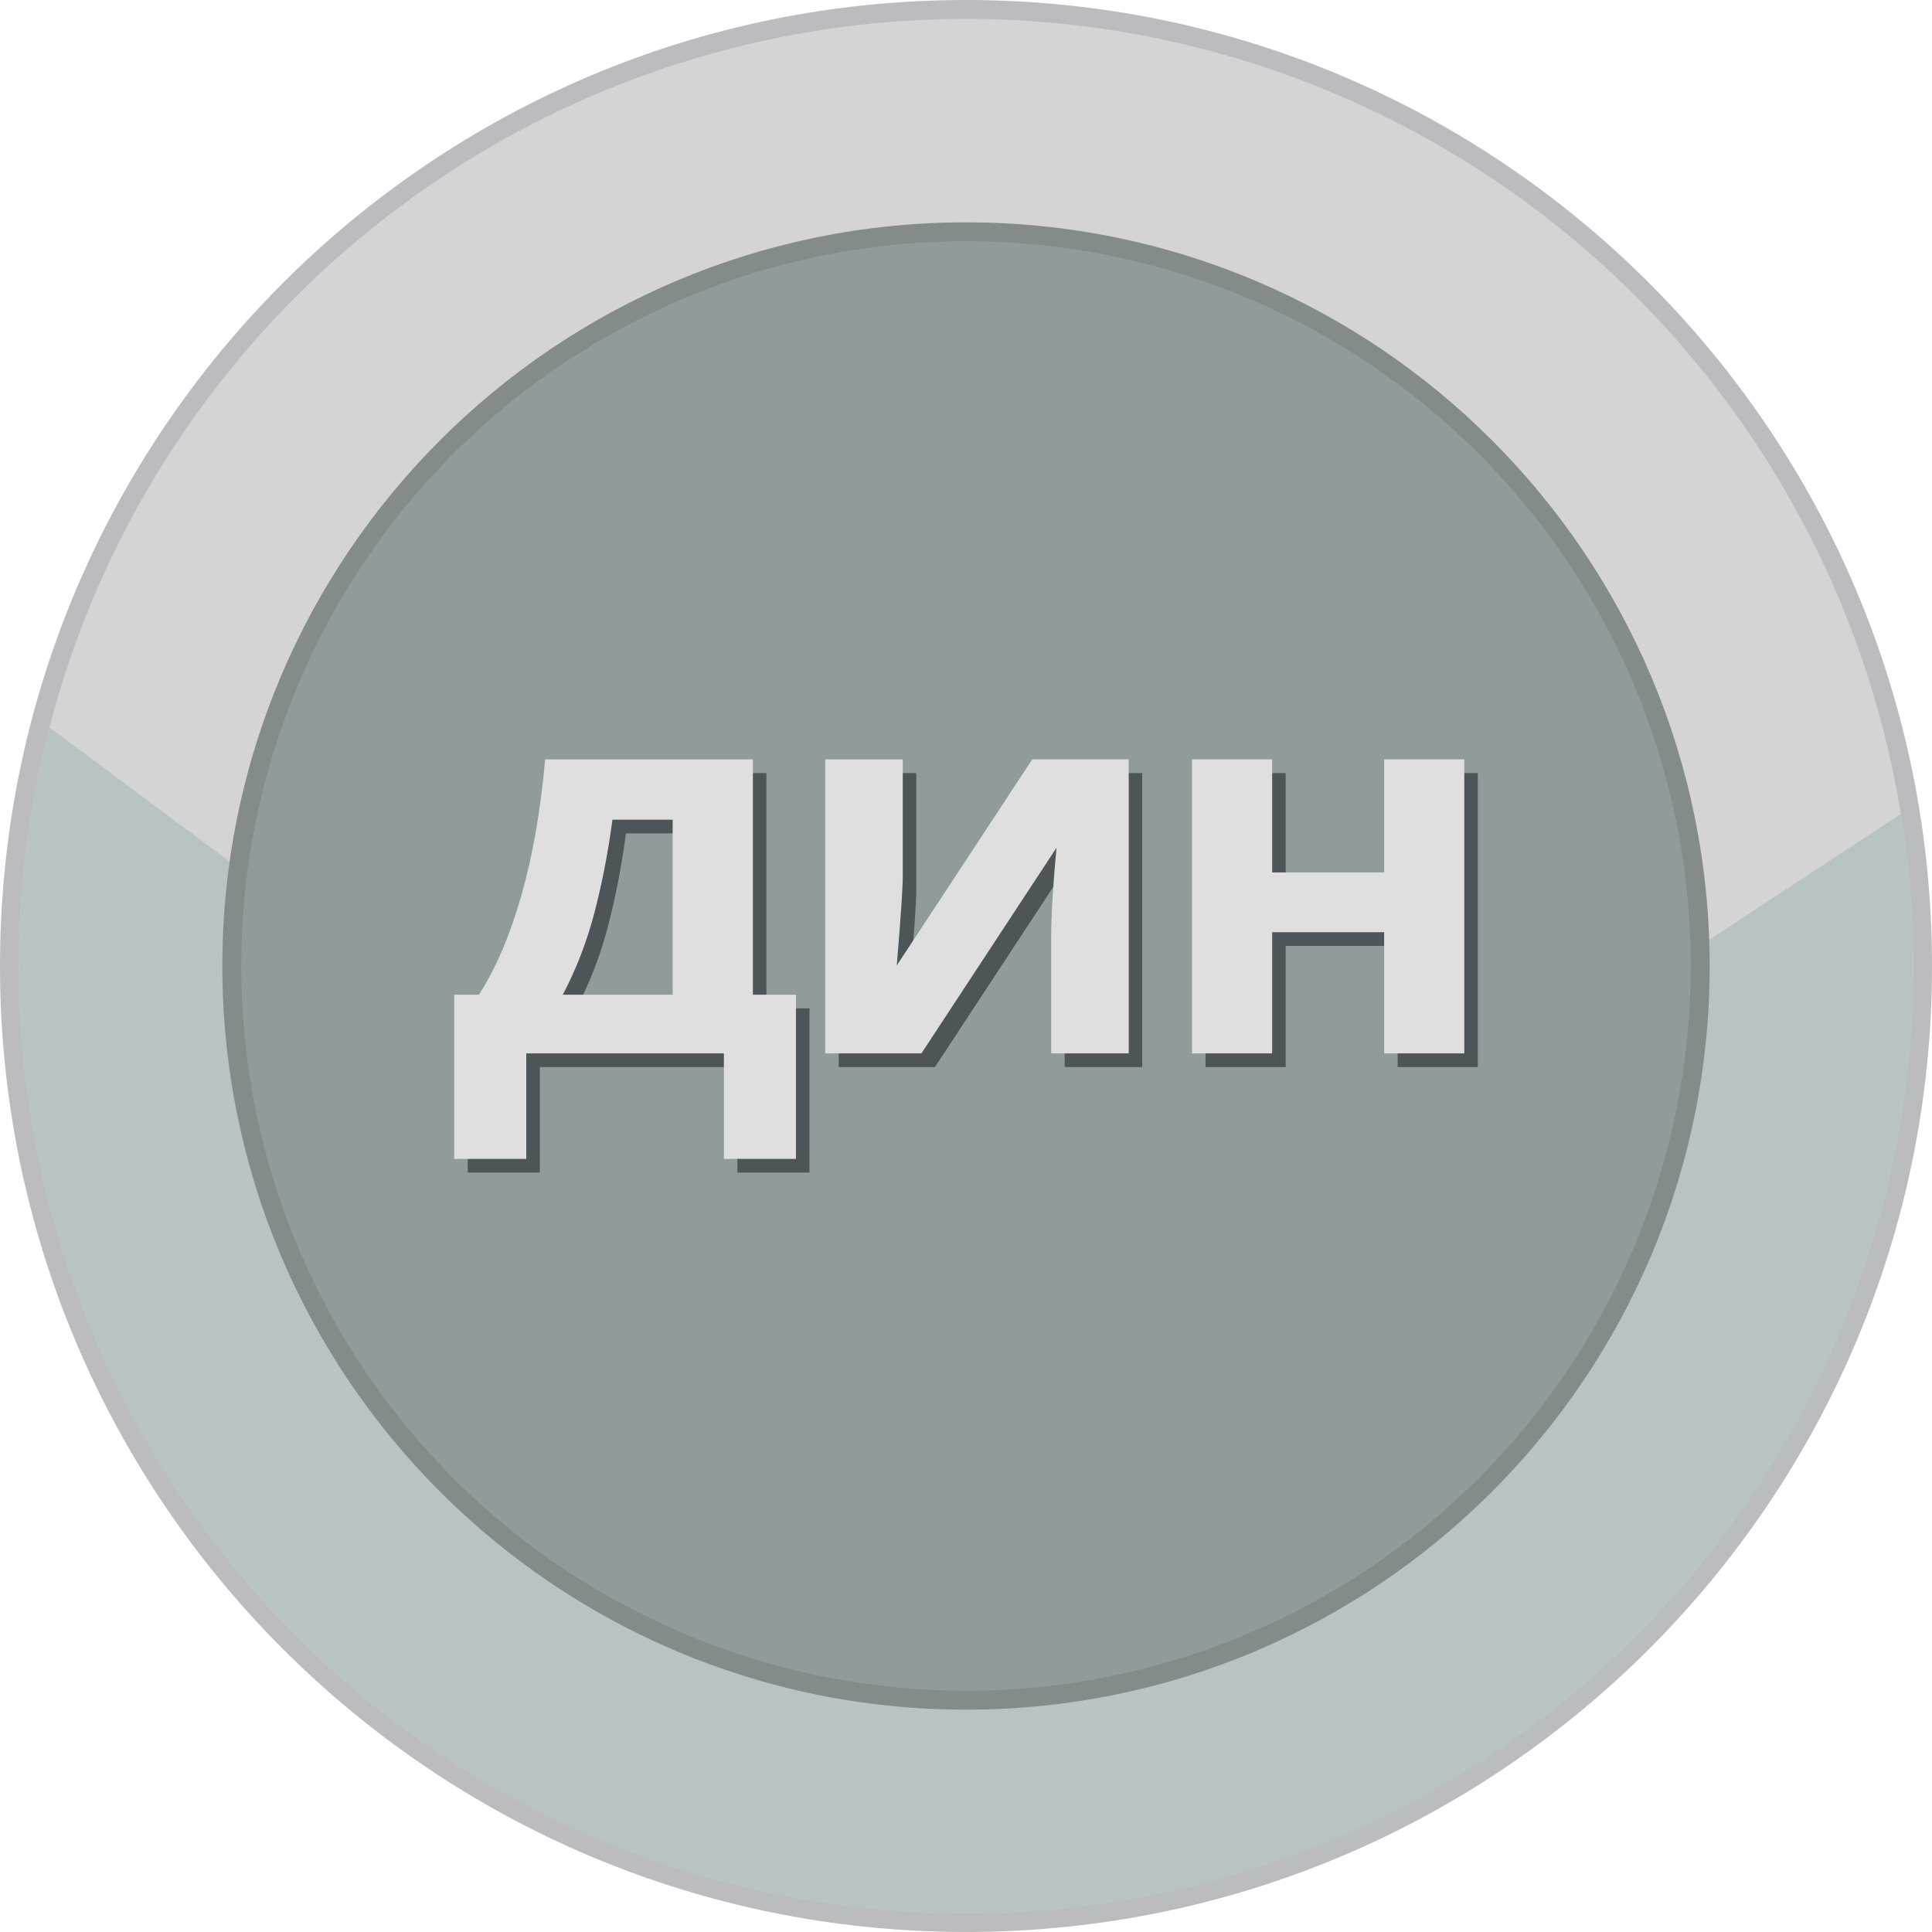<svg xmlns="http://www.w3.org/2000/svg" shape-rendering="geometricPrecision" text-rendering="geometricPrecision" image-rendering="optimizeQuality" fill-rule="evenodd" clip-rule="evenodd" viewBox="0 0 512 511.995"><path fill="#BBBCBF" fill-rule="nonzero" d="M256 0c70.685 0 134.689 28.659 181.015 74.984C483.341 121.31 512 185.315 512 256c0 70.684-28.659 134.689-74.985 181.015-46.326 46.322-110.33 74.98-181.015 74.98-70.685 0-134.689-28.658-181.015-74.98C28.659 390.689 0 326.684 0 256c0-70.685 28.659-134.69 74.985-181.016C121.307 28.659 185.311 0 256 0z"/><ellipse fill="#D4D4D4" cx="256" cy="255.998" rx="250.992" ry="250.991"/><path fill="#B8C3C5" d="M503.753 215.692A252.691 252.691 0 01506.989 256c0 138.614-112.371 250.988-250.989 250.988S5.007 394.614 5.007 256c0-21.857 2.801-43.056 8.051-63.271l246.435 183.476 244.26-160.513z"/><path fill="#838B8B" fill-rule="nonzero" d="M256 58.922c54.414 0 103.688 22.061 139.353 57.725 35.664 35.661 57.725 84.935 57.725 139.349 0 54.417-22.061 103.692-57.725 139.352-35.665 35.664-84.939 57.726-139.353 57.726-54.414 0-103.688-22.062-139.349-57.726-35.664-35.664-57.725-84.938-57.725-139.352s22.061-103.688 57.725-139.349C152.312 80.983 201.586 58.922 256 58.922z"/><circle fill="#909B9C" cx="256.001" cy="255.997" r="192.069"/><path fill="#4E5558" fill-rule="nonzero" d="M181.842 267.23v-46.375h-15.959c-1.141 8.633-2.735 16.838-4.756 24.591-2.022 7.753-4.828 15.006-8.396 21.784h29.111zm32.676 43.522h-19.097v-27.968h-52.369v27.968h-19.096V267.23h6.539c4.472-6.921 8.205-15.649 11.225-26.208 3.021-10.536 5.138-22.593 6.327-36.149h55.056v62.357h11.415v43.522zm28.304-105.879v30.798c0 3.258-.522 11.201-1.593 23.829l35.911-54.627h25.566v77.911h-20.548V251.7c0-5.517.476-13.342 1.403-23.402l-35.792 54.486h-25.495v-77.911h20.548zm97.892 0v29.965h29.68v-29.965h21.238v77.911h-21.238v-32.107h-29.68v32.107h-21.238v-77.911h21.238z"/><path fill="#DFDFE0" fill-rule="nonzero" d="M178.261 263.6v-46.375h-15.958c-1.142 8.633-2.735 16.838-4.757 24.591-2.021 7.753-4.828 15.006-8.395 21.784h29.11zm32.677 43.522H191.84v-27.968h-52.368v27.968h-19.097V263.6h6.54c4.471-6.92 8.205-15.648 11.225-26.208 3.02-10.536 5.137-22.593 6.327-36.148h55.055V263.6h11.416v43.522zm28.304-105.878v30.797c0 3.258-.523 11.202-1.593 23.83l35.91-54.627h25.567v77.91h-20.549V248.07c0-5.516.477-13.341 1.404-23.401l-35.792 54.485h-25.495v-77.91h20.548zm97.892 0v29.965h29.679v-29.965h21.238v77.91h-21.238v-32.106h-29.679v32.106h-21.238v-77.91h21.238z"/></svg>